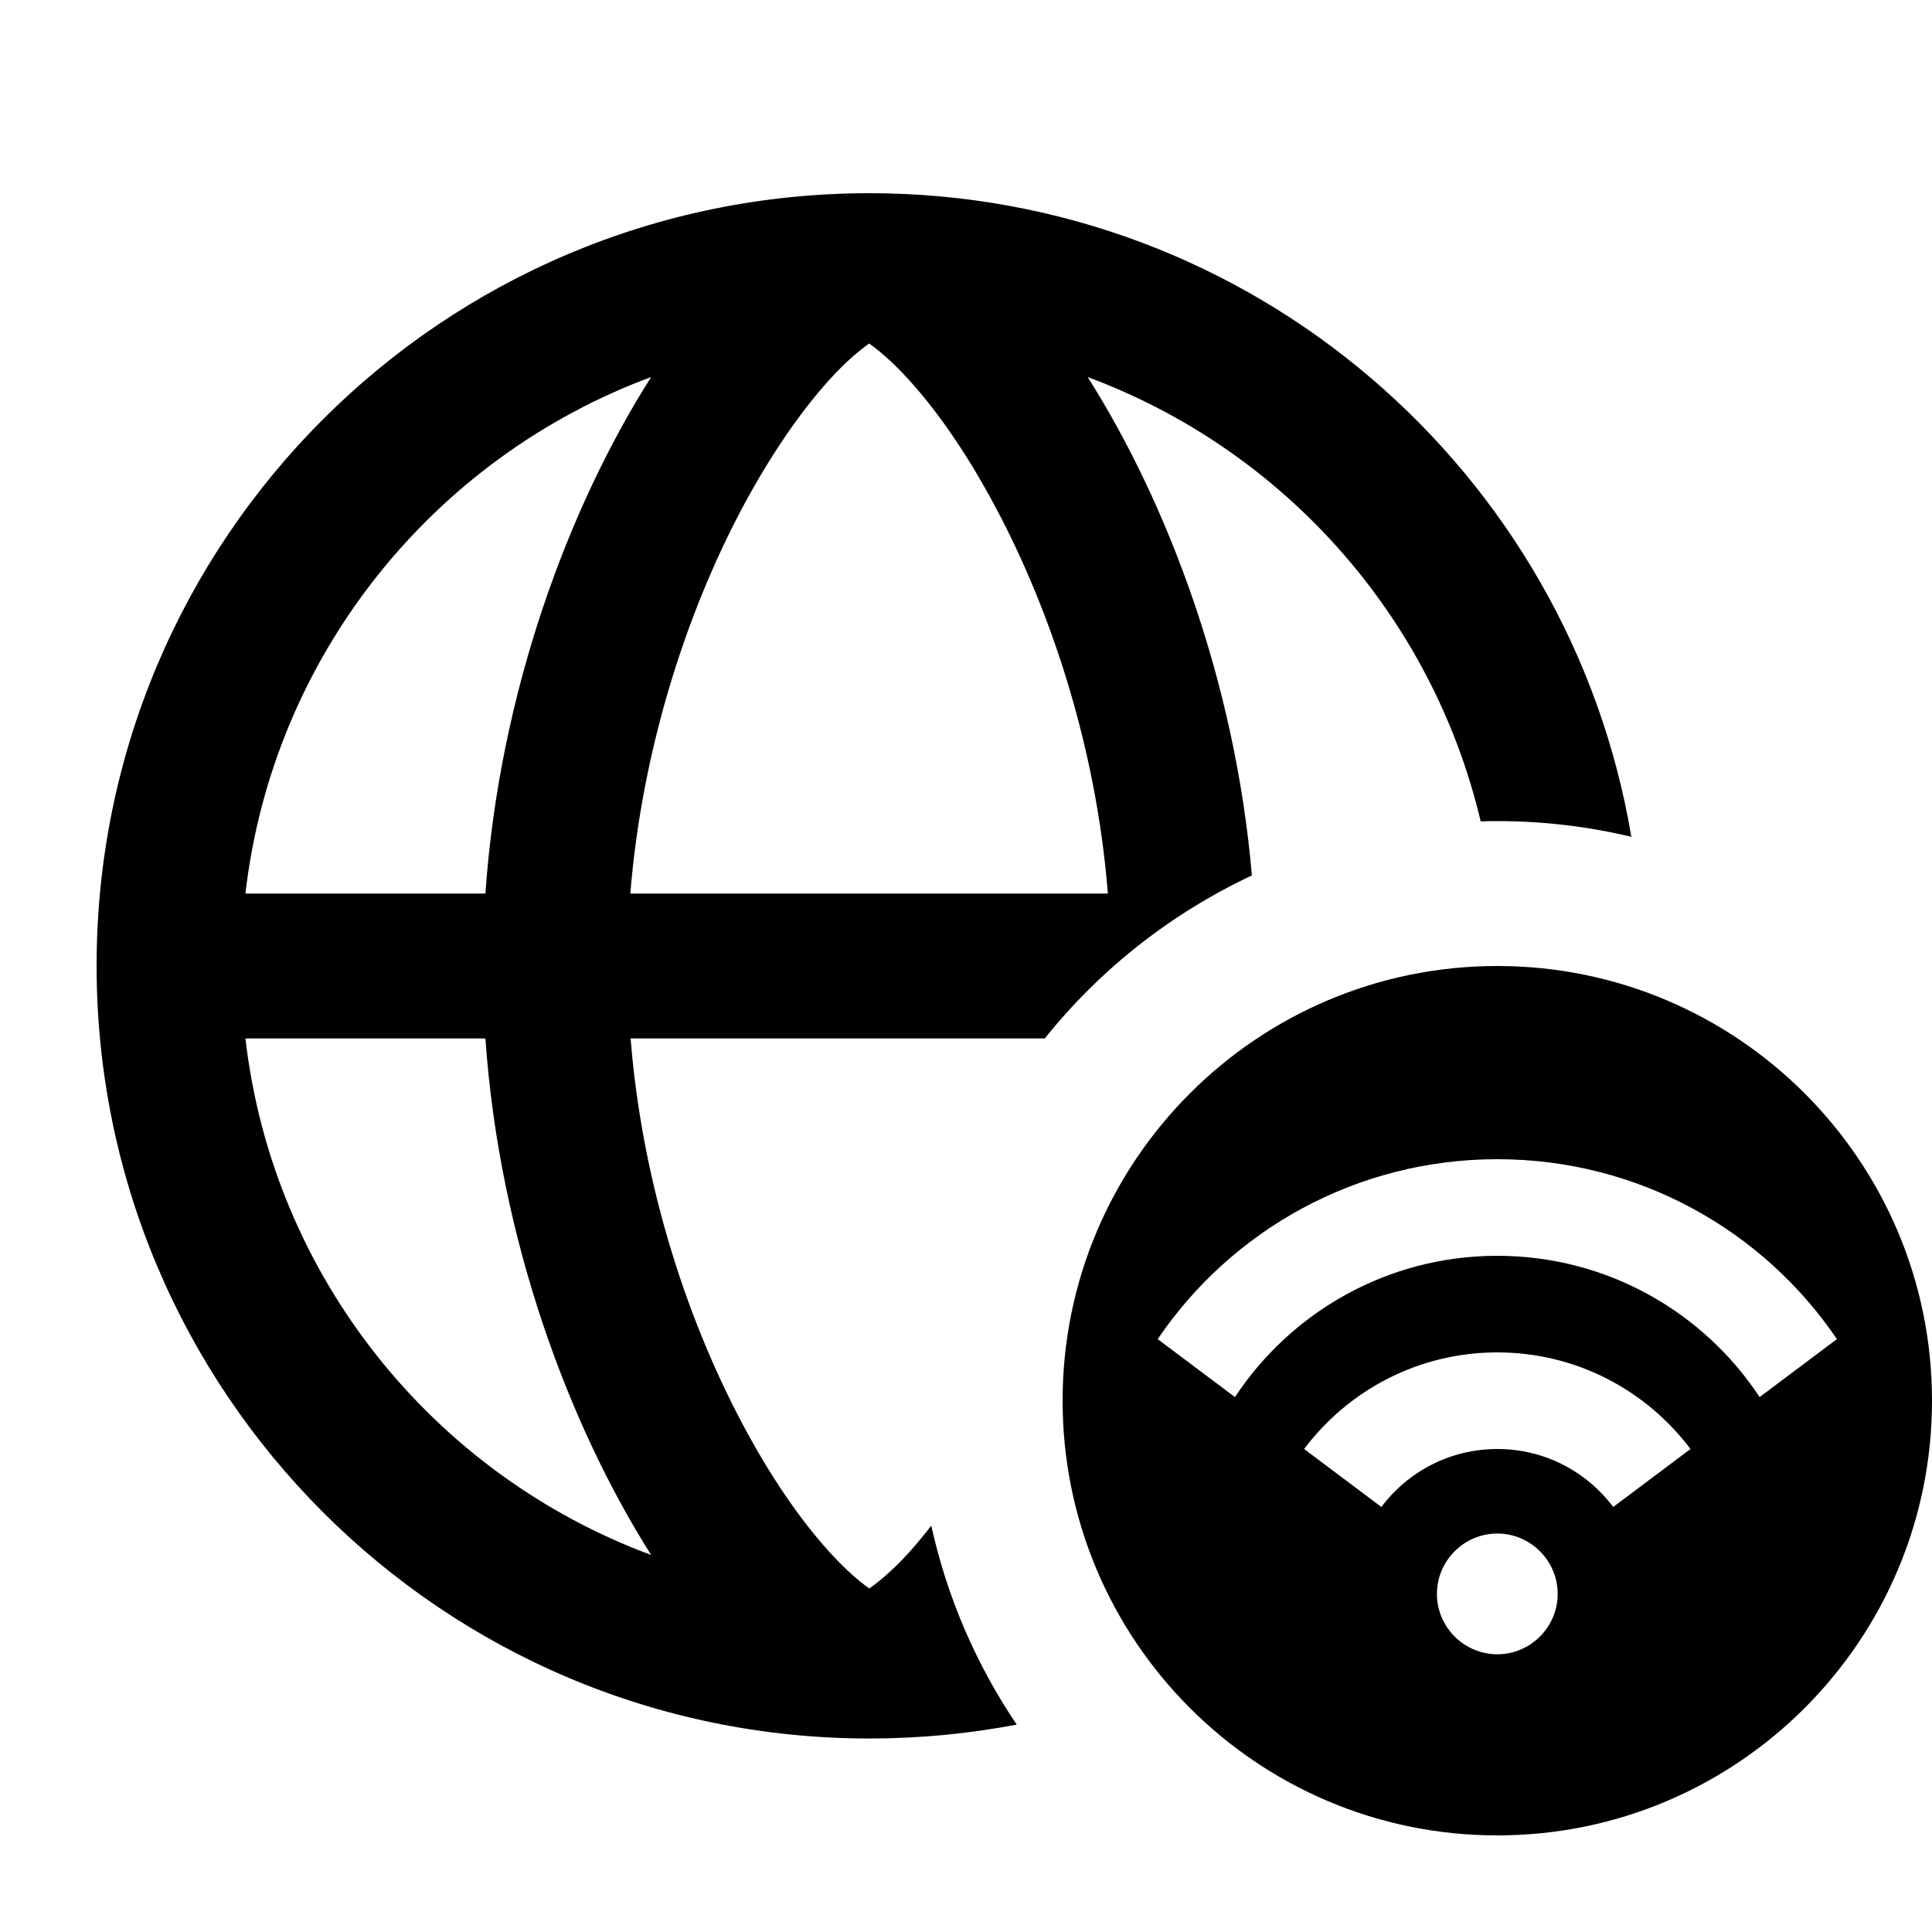 <svg xmlns="http://www.w3.org/2000/svg" viewBox="0 0 640 640"><!--! Font Awesome Pro 7.1.0 by @fontawesome - https://fontawesome.com License - https://fontawesome.com/license (Commercial License) Copyright 2025 Fonticons, Inc. --><path fill="currentColor" d="M160.8 344L81.3 344C90.4 422.9 143.6 488.4 215.7 515.1C188.4 472 165.4 410.4 160.8 344zM208.9 344C212.8 393.3 228.4 439.8 247.8 475.1C259 495.6 270.7 510.7 280.5 520C283.7 523 286.2 525 288 526.2C289.8 524.9 292.3 523 295.5 520C299.6 516.2 303.9 511.3 308.5 505.4C313.8 529.4 323.5 551.6 336.8 571.3C321 574.3 304.7 575.9 288 575.9C146.6 575.9 32 461.3 32 319.9C32 178.5 146.6 64 288 64C414.8 64 520.1 156.2 540.4 277.2C526.1 273.8 511.3 272 496 272C494.1 272 492.3 272 490.5 272.1C474.4 204 425 148.9 360.3 124.9C386.8 166.7 409.2 225.9 414.7 290C387.9 302.6 364.4 321.1 346.1 344L209 344zM208.9 296L367 296C363.1 246.7 347.5 200.2 328.1 164.9C316.9 144.4 305.2 129.3 295.4 120C292.2 117 289.7 115 287.9 113.8C286.1 115.1 283.6 117 280.4 120C270.6 129.3 259 144.4 247.7 164.9C228.3 200.2 212.8 246.7 208.8 296zM160.8 296C165.4 229.6 188.3 168 215.7 124.9C143.6 151.6 90.4 217.1 81.3 296L160.8 296zM352 464C352 384.5 416.5 320 496 320C575.5 320 640 384.5 640 464C640 543.5 575.5 608 496 608C416.5 608 352 543.5 352 464zM608.5 443.6C584.1 407.6 542.8 384 496 384C449.2 384 407.9 407.6 383.5 443.6L409.1 462.8C427.7 434.6 459.7 416 496 416C532.3 416 564.3 434.6 582.9 462.8L608.5 443.6zM496 448C469.8 448 446.6 460.6 432 480L457.6 499.2C466.4 487.5 480.3 480 496 480C511.7 480 525.6 487.5 534.4 499.2L560 480C545.4 460.6 522.2 448 496 448zM496 548C507 548 516 539 516 528C516 517 507 508 496 508C485 508 476 517 476 528C476 539 485 548 496 548z"/></svg>
